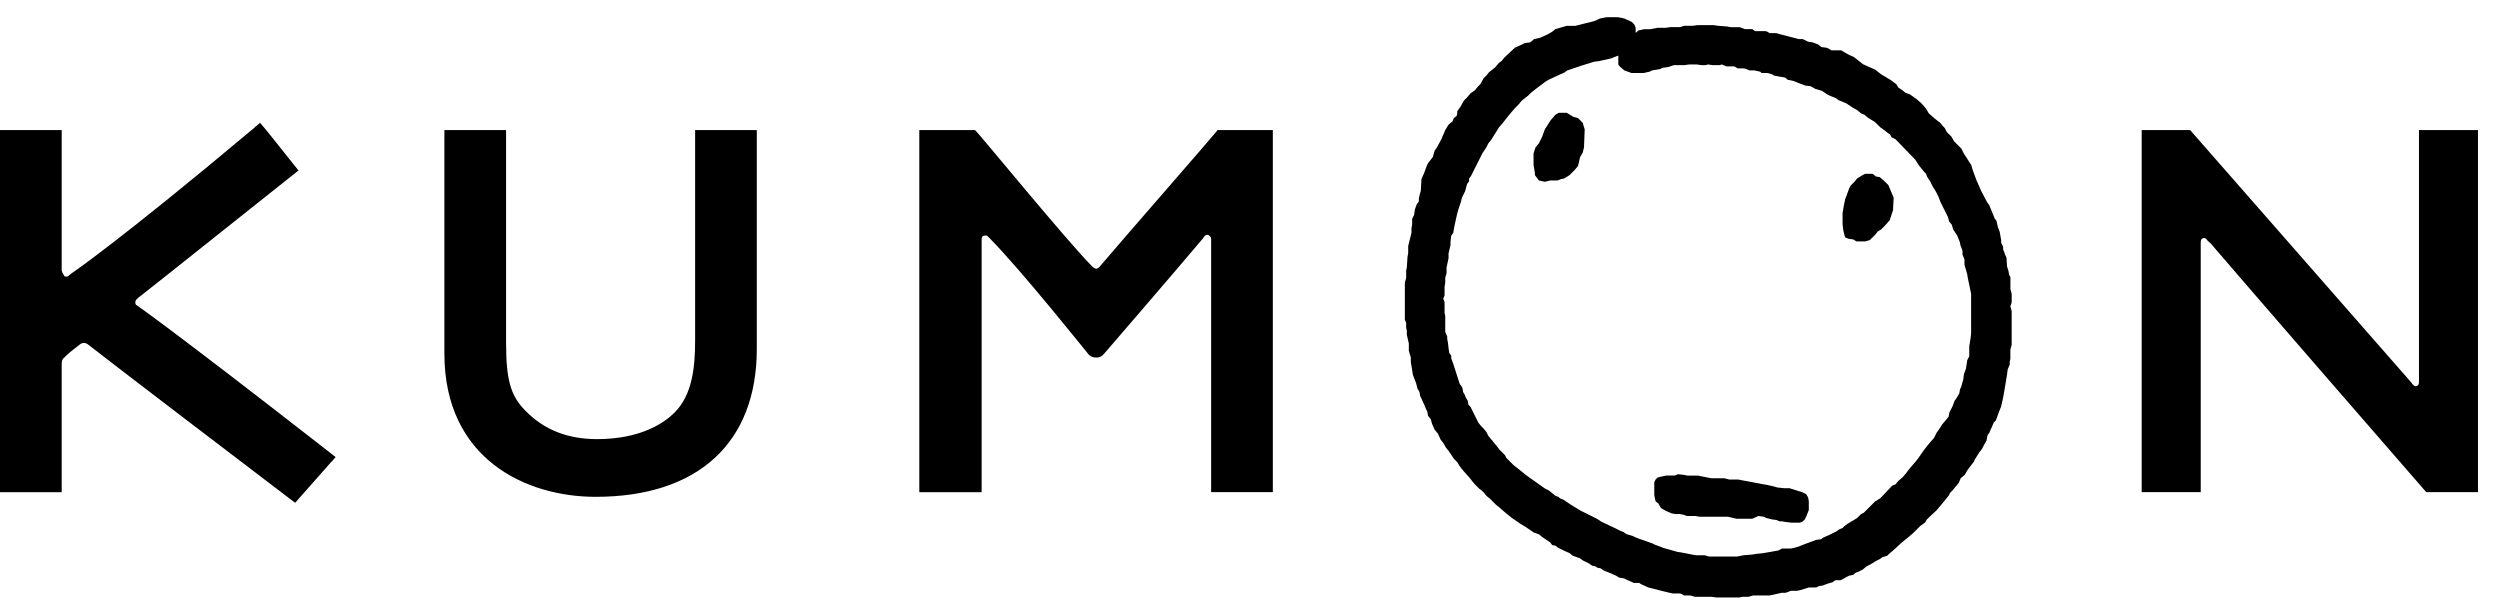<?xml version="1.0" encoding="utf-8"?>
<!-- Generator: Adobe Illustrator 16.0.0, SVG Export Plug-In . SVG Version: 6.00 Build 0)  -->
<!DOCTYPE svg PUBLIC "-//W3C//DTD SVG 1.1//EN" "http://www.w3.org/Graphics/SVG/1.1/DTD/svg11.dtd">
<svg version="1.1" id="圖層_1" xmlns="http://www.w3.org/2000/svg" xmlns:xlink="http://www.w3.org/1999/xlink" x="0px" y="0px"
	 width="205px" height="50px" viewBox="18.167 66.667 205 50" enable-background="new 18.167 66.667 205 50" xml:space="preserve">
<g>
	<path d="M23.771,89.294l0.271-0.217c0,0,3.808-2.557,14.956-11.912l0.11-0.107l0.271-0.219l0.109-0.107l0.598,0.707l2.557,3.209
		c-10.986,8.758-13.217,10.498-13.217,10.498V91.2h-0.055c-0.055,0.055-0.108,0.162-0.108,0.271c0,0.107,0.054,0.219,0.108,0.219
		c0,0,2.774,1.902,15.338,11.691l0.979,0.764l-0.326,0.381c-0.054,0.057-0.109,0.057-0.109,0.107l-2.883,3.264
		C27.36,96.476,25.293,94.843,25.293,94.843h-0.055c-0.054-0.055-0.108-0.055-0.217-0.055c-0.055,0-0.108,0-0.163,0.055h-0.054
		c-0.327,0.271-0.871,0.652-1.197,0.979l-0.163,0.164c-0.108,0.055-0.218,0.217-0.218,0.488c0,0,0,1.85,0,10.553h-5.059V77.331
		h5.059c0,8.756,0,11.527,0,11.527l0.055,0.164c0.108,0.107,0.108,0.326,0.271,0.326C23.662,89.351,23.716,89.351,23.771,89.294z
		 M75.167,94.569c0,2.178-0.217,4.461-1.687,5.93c-0.815,0.814-2.72,2.176-6.363,2.176c-2.394,0-4.351-0.762-5.874-2.34
		c-1.196-1.195-1.577-2.502-1.577-5.547V77.331h-5.059v18.328c0,8.645,6.689,11.748,12.4,11.748c8.432,0,13.218-4.461,13.218-12.129
		V77.331h-0.108h-4.95V94.569z M122.377,77.331h0.162v29.693h-5.059V86.249c0-0.164-0.164-0.326-0.326-0.326
		c-0.109,0-0.164,0.055-0.217,0.107l-0.109,0.164c-2.339,2.773-8.104,9.463-8.158,9.518l-0.055,0.057
		c-0.163,0.162-0.326,0.217-0.544,0.217s-0.437-0.055-0.599-0.217l-0.055-0.057c-0.054-0.055-5.602-7.016-8.159-9.572l-0.107-0.107
		c-0.055-0.055-0.109-0.055-0.218-0.055c-0.164,0-0.272,0.107-0.272,0.271v0.053v20.723H93.55V77.331h4.569l0.054,0.053
		c0.436,0.436,7.561,9.139,9.572,11.15l0.056,0.055c0.107,0.055,0.162,0.109,0.271,0.109c0.054,0,0.163-0.055,0.218-0.109
		c1.794-2.121,9.354-10.77,9.683-11.205v-0.053H122.377z M183.02,90.382v-0.979l-0.109-0.219l-0.055-0.326l-0.109-0.324
		l-0.053-0.764l-0.109-0.217l-0.053-0.164l-0.109-0.271v-0.215l-0.16-0.326v-0.219l-0.059-0.326l-0.055-0.326l-0.055-0.164
		l-0.107-0.271l-0.105-0.488l-0.164-0.219l-0.057-0.162l-0.381-0.924l-0.164-0.219l-0.488-0.926l-0.383-0.869l-0.324-0.871
		l-0.105-0.381l-0.49-0.762l-0.107-0.162l-0.219-0.436l-0.6-0.6l-0.217-0.381l-0.381-0.381l-0.164-0.326l-0.16-0.164l-0.221-0.27
		l-0.219-0.164l-0.27-0.217l-0.438-0.383l-0.219-0.381l-0.379-0.436l-0.438-0.381l-0.545-0.381l-0.324-0.107l-0.271-0.219
		l-0.326-0.219l-0.164-0.271l-0.217-0.162l-0.217-0.164l-0.543-0.326l-0.273-0.164l-0.488-0.379l-0.98-0.436l-0.762-0.6
		l-0.381-0.164l-0.381-0.217l-0.271-0.164h-0.813l-0.164-0.107l-0.221-0.107l-0.436-0.055l-0.271-0.219l-0.436-0.162l-0.381-0.057
		l-0.438-0.217h-0.326l-1.469-0.381l-0.381-0.109h-0.545l-0.162-0.107l-0.164-0.055h-0.869l-0.217-0.162h-0.6l-0.436-0.16h-0.707
		l-0.324-0.057l-0.709-0.055l-0.381-0.055h-1.355l-0.383,0.055h-0.709l-0.324,0.109h-0.814l-0.381,0.053h-0.652l-0.271,0.055
		l-0.326,0.057H153l-0.49,0.107l-0.164,0.164h-0.055v-0.381l-0.105-0.27l-0.221-0.219l-0.6-0.271l-0.217-0.057l-0.326-0.053h-0.926
		l-0.543,0.107l-0.107,0.055l-0.381,0.164l-0.652,0.162l-0.871,0.219h-0.705l-0.381,0.109l-0.547,0.162l-0.27,0.217l-0.381,0.217
		l-0.602,0.273l-0.488,0.107l-0.326,0.271l-0.438,0.055l-0.217,0.109l-0.596,0.271l-0.871,0.813l-0.219,0.273l-0.221,0.162
		l-0.324,0.381l-0.486,0.381l-0.219,0.271l-0.221,0.217l-0.271,0.49l-0.219,0.217l-0.217,0.277l-0.383,0.27l-0.27,0.326
		l-0.271,0.271l-0.271,0.49l-0.162,0.221l-0.107,0.164v0.217l-0.055,0.164l-0.219,0.162l-0.109,0.271l-0.324,0.271l-0.271,0.436
		l-0.107,0.271l-0.107,0.217l-0.107,0.271l-0.381,0.707l-0.164,0.219l-0.162,0.543l-0.381,0.49l-0.107,0.217l-0.219,0.6
		l-0.219,0.488l-0.055,0.979l-0.107,0.383l-0.055,0.271v0.217l-0.164,0.217l-0.162,0.436l-0.057,0.438l-0.162,0.326v0.488
		l-0.055,0.271v0.381l-0.271,1.09v0.598l-0.055,0.271l-0.055,0.871l-0.055,0.271v0.6l-0.109,0.379v3.047l0.109,0.271v0.383
		l0.055,0.271v0.326l0.162,0.705v0.6l0.164,0.545v0.381l0.055,0.326l0.055,0.326l0.055,0.381l0.271,0.707l0.109,0.436l0.164,0.271
		l0.053,0.324l0.109,0.219l0.27,0.6l0.109,0.271l0.107,0.217l0.055,0.326l0.219,0.27l0.107,0.381l0.217,0.49l0.271,0.324l0.219,0.49
		l0.217,0.27l0.219,0.381l0.219,0.271l0.438,0.652l0.271,0.271l0.162,0.271l0.162,0.221l0.219,0.27l0.438,0.488l0.217,0.273
		l0.219,0.27l0.383,0.381l0.217,0.162l0.162,0.164l0.221,0.27l0.271,0.219l0.488,0.488l0.271,0.219l0.436,0.381l0.602,0.49
		l0.705,0.486l0.381,0.221l0.707,0.486l0.438,0.164l0.271,0.217l0.65,0.438l0.164,0.219l0.271,0.055l0.219,0.164l0.543,0.271
		l0.381,0.164l0.271,0.219l0.6,0.217l0.217,0.164l0.545,0.271l0.219,0.164l0.271,0.055l0.162,0.107l0.271,0.055l0.219,0.164
		l0.545,0.219l0.49,0.217l0.271,0.164l0.381,0.057l0.217,0.105l0.598,0.271h0.438l0.164,0.107l0.6,0.271l1.305,0.328l0.438,0.105
		l0.271,0.055h0.6l0.324,0.164h0.49l0.381,0.107h1.359l0.381,0.055h1.195h0.705l0.271-0.055h0.49l0.381-0.107h1.357l0.979-0.219
		h0.326l0.436-0.162h0.49l0.27-0.057l0.707-0.217h0.6l0.217-0.107l0.326-0.057l0.438-0.162l0.381-0.107l0.109-0.107l0.162-0.057
		h0.381l0.488-0.27l0.219-0.109l0.324-0.055l0.164-0.162l0.271-0.109l0.328-0.16l0.322-0.271l0.326-0.162l0.438-0.271l0.326-0.164
		l0.219-0.162l0.381-0.107l0.164-0.162l0.324-0.271l0.707-0.652l0.271-0.219l0.27-0.219l0.383-0.326l0.219-0.217l0.381-0.383
		l0.381-0.27l0.162-0.271l0.814-0.762l0.221-0.271l0.324-0.383l0.219-0.271l0.217-0.271l0.107-0.217l0.219-0.219l0.217-0.271
		l0.271-0.324l0.162-0.383l0.326-0.27l0.219-0.381l0.326-0.438l0.217-0.27l0.057-0.164l0.107-0.162l0.271-0.436l0.217-0.271
		l0.109-0.219l0.271-0.488l0.053-0.326l0.055-0.164l0.107-0.107l0.107-0.271l0.107-0.221l0.162-0.381l0.164-0.162l0.324-0.867
		l0.111-0.273l0.16-0.707l0.107-0.598l0.217-1.309l0.057-0.436l0.164-0.381v-0.217l0.055-0.271v-0.762l0.107-0.381v-2.773
		l-0.107-0.381l0.107-0.326v-0.707L183.02,90.382z M179.756,94.407l-0.055,0.326l-0.055,0.326v0.813l-0.164,0.326l-0.109,0.709
		l-0.162,0.434l-0.055,0.439l-0.109,0.381l-0.055,0.217l-0.107,0.217l-0.055,0.326l-0.219,0.381l-0.162,0.221l-0.164,0.436
		l-0.271,0.545l-0.057,0.324l-0.217,0.271l-0.326,0.383l-0.27,0.434l-0.164,0.217l-0.217,0.439l-0.385,0.436l-0.434,0.543
		l-0.49,0.709l-0.217,0.271l-0.381,0.438l-0.219,0.271l-0.162,0.219l-0.271,0.326l-0.381,0.326l-0.219,0.27l-0.271,0.107
		l-0.979,1.033l-0.439,0.271l-0.381,0.383l-0.543,0.543l-0.217,0.105l-0.326,0.326l-0.814,0.488l-0.221,0.164l-0.16,0.164
		l-0.271,0.107l-0.219,0.164l-0.543,0.27l-0.604,0.271l-0.105,0.107l-0.438,0.057l-0.271,0.105l-0.6,0.221l-0.543,0.217
		l-0.381,0.107l-0.271,0.057h-0.707l-0.324,0.164l-0.326,0.055l-0.6,0.107l-0.326,0.055l-0.543,0.055l-0.326,0.057l-0.707,0.055
		l-0.545,0.109h-0.705h-1.58l-0.379-0.109h-0.707l-0.326-0.055l-0.271-0.057l-0.543-0.105l-0.383-0.057l-0.762-0.219l-0.381-0.105
		l-0.27-0.109l-0.438-0.162l-0.217-0.109l-1.088-0.381l-0.271-0.107l-0.219-0.107l-0.543-0.162l-0.217-0.164l-0.273-0.105
		l-0.543-0.271l-1.033-0.49l-0.326-0.217l-1.307-0.652l-0.813-0.488l-0.652-0.438l-0.27-0.105l-0.107-0.107l-0.273-0.109
		l-0.543-0.436l-0.324-0.162l-0.764-0.545l-0.545-0.381l-0.217-0.162l-0.545-0.438l-0.488-0.383l-0.598-0.598l-0.109-0.221
		l-0.436-0.436l-0.164-0.217l-0.217-0.271l-0.545-0.654l-0.16-0.322l-0.223-0.271l-0.215-0.221l-0.221-0.27l-0.162-0.326
		l-0.271-0.545l-0.219-0.438l-0.162-0.16l-0.057-0.326l-0.16-0.271l-0.109-0.271l-0.107-0.164l-0.055-0.322l-0.107-0.221
		l-0.109-0.105l-0.16-0.49l-0.383-1.195l-0.162-0.436v-0.219l-0.162-0.219l-0.057-0.381l-0.055-0.488l-0.055-0.271v-0.217
		l-0.164-0.381v-1.307l-0.055-0.271v-0.869l-0.107-0.271l0.107-0.273v-0.705l0.055-0.326v-0.436l0.107-0.326v-0.488l0.164-0.764
		V87.46l0.162-0.707v-0.27l0.055-0.49l0.164-0.217l0.107-0.6l0.219-0.979l0.107-0.381l0.217-0.652l0.057-0.271l0.271-0.543
		l0.164-0.6l0.162-0.219v-0.217l0.162-0.227l0.6-1.195l0.164-0.326l0.162-0.326l0.326-0.488l0.162-0.326l0.219-0.27l0.381-0.6
		l0.27-0.438l0.326-0.381l0.383-0.488l0.271-0.326l0.326-0.381l0.324-0.326l0.219-0.271l0.326-0.271l0.219-0.164l0.271-0.27
		l0.49-0.381l0.65-0.488l0.271-0.164l0.816-0.381l0.484-0.217l0.223-0.164l1.143-0.387l0.871-0.271l0.164-0.055l0.434-0.055
		l0.979-0.219l0.545-0.217h0.055v0.217v0.49l0.107,0.162l0.381,0.328l0.598,0.217h0.98l0.488-0.109l0.219-0.107l0.65-0.107
		l0.219-0.107l0.436-0.057l0.49-0.162h0.869l0.381-0.055h0.6l0.383,0.055h0.379l0.164-0.055l0.381,0.055h0.598l0.164-0.055
		l0.383,0.162h0.648l0.271,0.164h0.545l0.438,0.162h0.381l0.486,0.107l0.109,0.109h0.488l0.381,0.107l0.164,0.107l0.924,0.164
		l0.164,0.164l0.488,0.107l0.271,0.107l0.271,0.109l0.436,0.162l0.438,0.055l0.381,0.217l0.543,0.162l0.49,0.328l0.381,0.162
		l0.27,0.107l0.217,0.162l0.652,0.273l0.488,0.326l0.383,0.217l0.326,0.271l0.271,0.109l0.324,0.271l0.543,0.326l0.438,0.436
		l0.381,0.271l0.271,0.219l0.162,0.107l0.107,0.217l0.326,0.164l1.633,1.688l0.271,0.436l0.438,0.543l0.162,0.164l0.105,0.271
		l0.221,0.328l0.219,0.436l0.271,0.438l0.217,0.434l0.164,0.438l0.436,0.869l0.162,0.326l0.107,0.381l0.219,0.271l0.107,0.381
		l0.326,0.488l0.219,0.545l0.055,0.271l0.164,0.436v0.326l0.162,0.381v0.438l0.219,0.762l0.055,0.324l0.271,1.309v3.207
		L179.756,94.407z M147.176,76.243l-0.543-0.328h-0.65l-0.273,0.164l-0.381,0.436l-0.486,0.762l-0.219,0.6l-0.271,0.545
		l-0.271,0.324l-0.164,0.49v0.979l0.059,0.326l0.053,0.328v0.16l0.328,0.438l0.488,0.107l0.434-0.107h0.602l0.271-0.107l0.271-0.055
		l0.436-0.271l0.436-0.436l0.271-0.326l0.164-0.707l0.217-0.379l0.107-0.438l0.057-1.471l-0.164-0.543l-0.381-0.381L147.176,76.243z
		 M165.939,107.024l-1.033-0.324h-0.438l-0.543-0.057l-0.381-0.107l-0.488-0.109l-0.326-0.053l-1.414-0.27l-0.326-0.057
		l-0.271-0.057h-0.76l-0.381-0.107h-1.09l-1.086-0.217h-0.873l-0.27-0.059l-0.488-0.055l-0.271,0.109h-0.705l-0.49,0.107
		l-0.217,0.055l-0.164,0.164l-0.107,0.217v0.762v0.273l0.055,0.324l0.057,0.219l0.217,0.164l0.219,0.381l0.381,0.219l0.49,0.217
		l0.324,0.055h0.326l0.324,0.057l0.273,0.105h0.707l0.324,0.057h0.979h0.271h0.273h0.814l0.705,0.164h1.307l0.488-0.221l0.438,0.057
		l0.217,0.107l0.438,0.109l0.381,0.053l0.271,0.109h0.219l0.27,0.055l0.488,0.055h0.654l0.217-0.055l0.219-0.217l0.109-0.219
		l0.217-0.543v-0.709l-0.055-0.324l-0.162-0.273L165.939,107.024z M172.303,81.19l-0.324-0.055l-0.109-0.107l-0.162-0.107h-0.598
		l-0.217,0.107l-0.438,0.27l-0.219,0.271l-0.326,0.326l-0.109,0.217l-0.16,0.436l-0.057,0.166l-0.107,0.271l-0.107,0.49
		l-0.055,0.324l-0.057,0.326v0.924l0.057,0.488l0.105,0.438l0.057,0.162l0.27,0.109l0.383,0.053l0.271,0.164h0.707l0.381-0.107
		l0.436-0.436l0.219-0.271l0.271-0.162l0.326-0.326l0.381-0.436l0.271-0.816l0.055-1.033l-0.436-1.033l-0.381-0.381L172.303,81.19z
		 M221.361,77.331v29.693h-4.242c-14.143-16.262-17.676-20.395-17.676-20.395l-0.055-0.055c-0.221-0.164-0.271-0.273-0.271-0.273
		c-0.055-0.055-0.164-0.162-0.273-0.105c0,0-0.217,0-0.217,0.326v0.217v20.285h-4.842V77.331h3.916h0.055l18.059,20.611l0.055,0.055
		c0.057,0.107,0.109,0.164,0.164,0.217c0.055,0.057,0.162,0.164,0.271,0.109c0,0,0.217,0,0.217-0.326v-0.436v-20.23H221.361
		L221.361,77.331z"/>
</g>
</svg>
